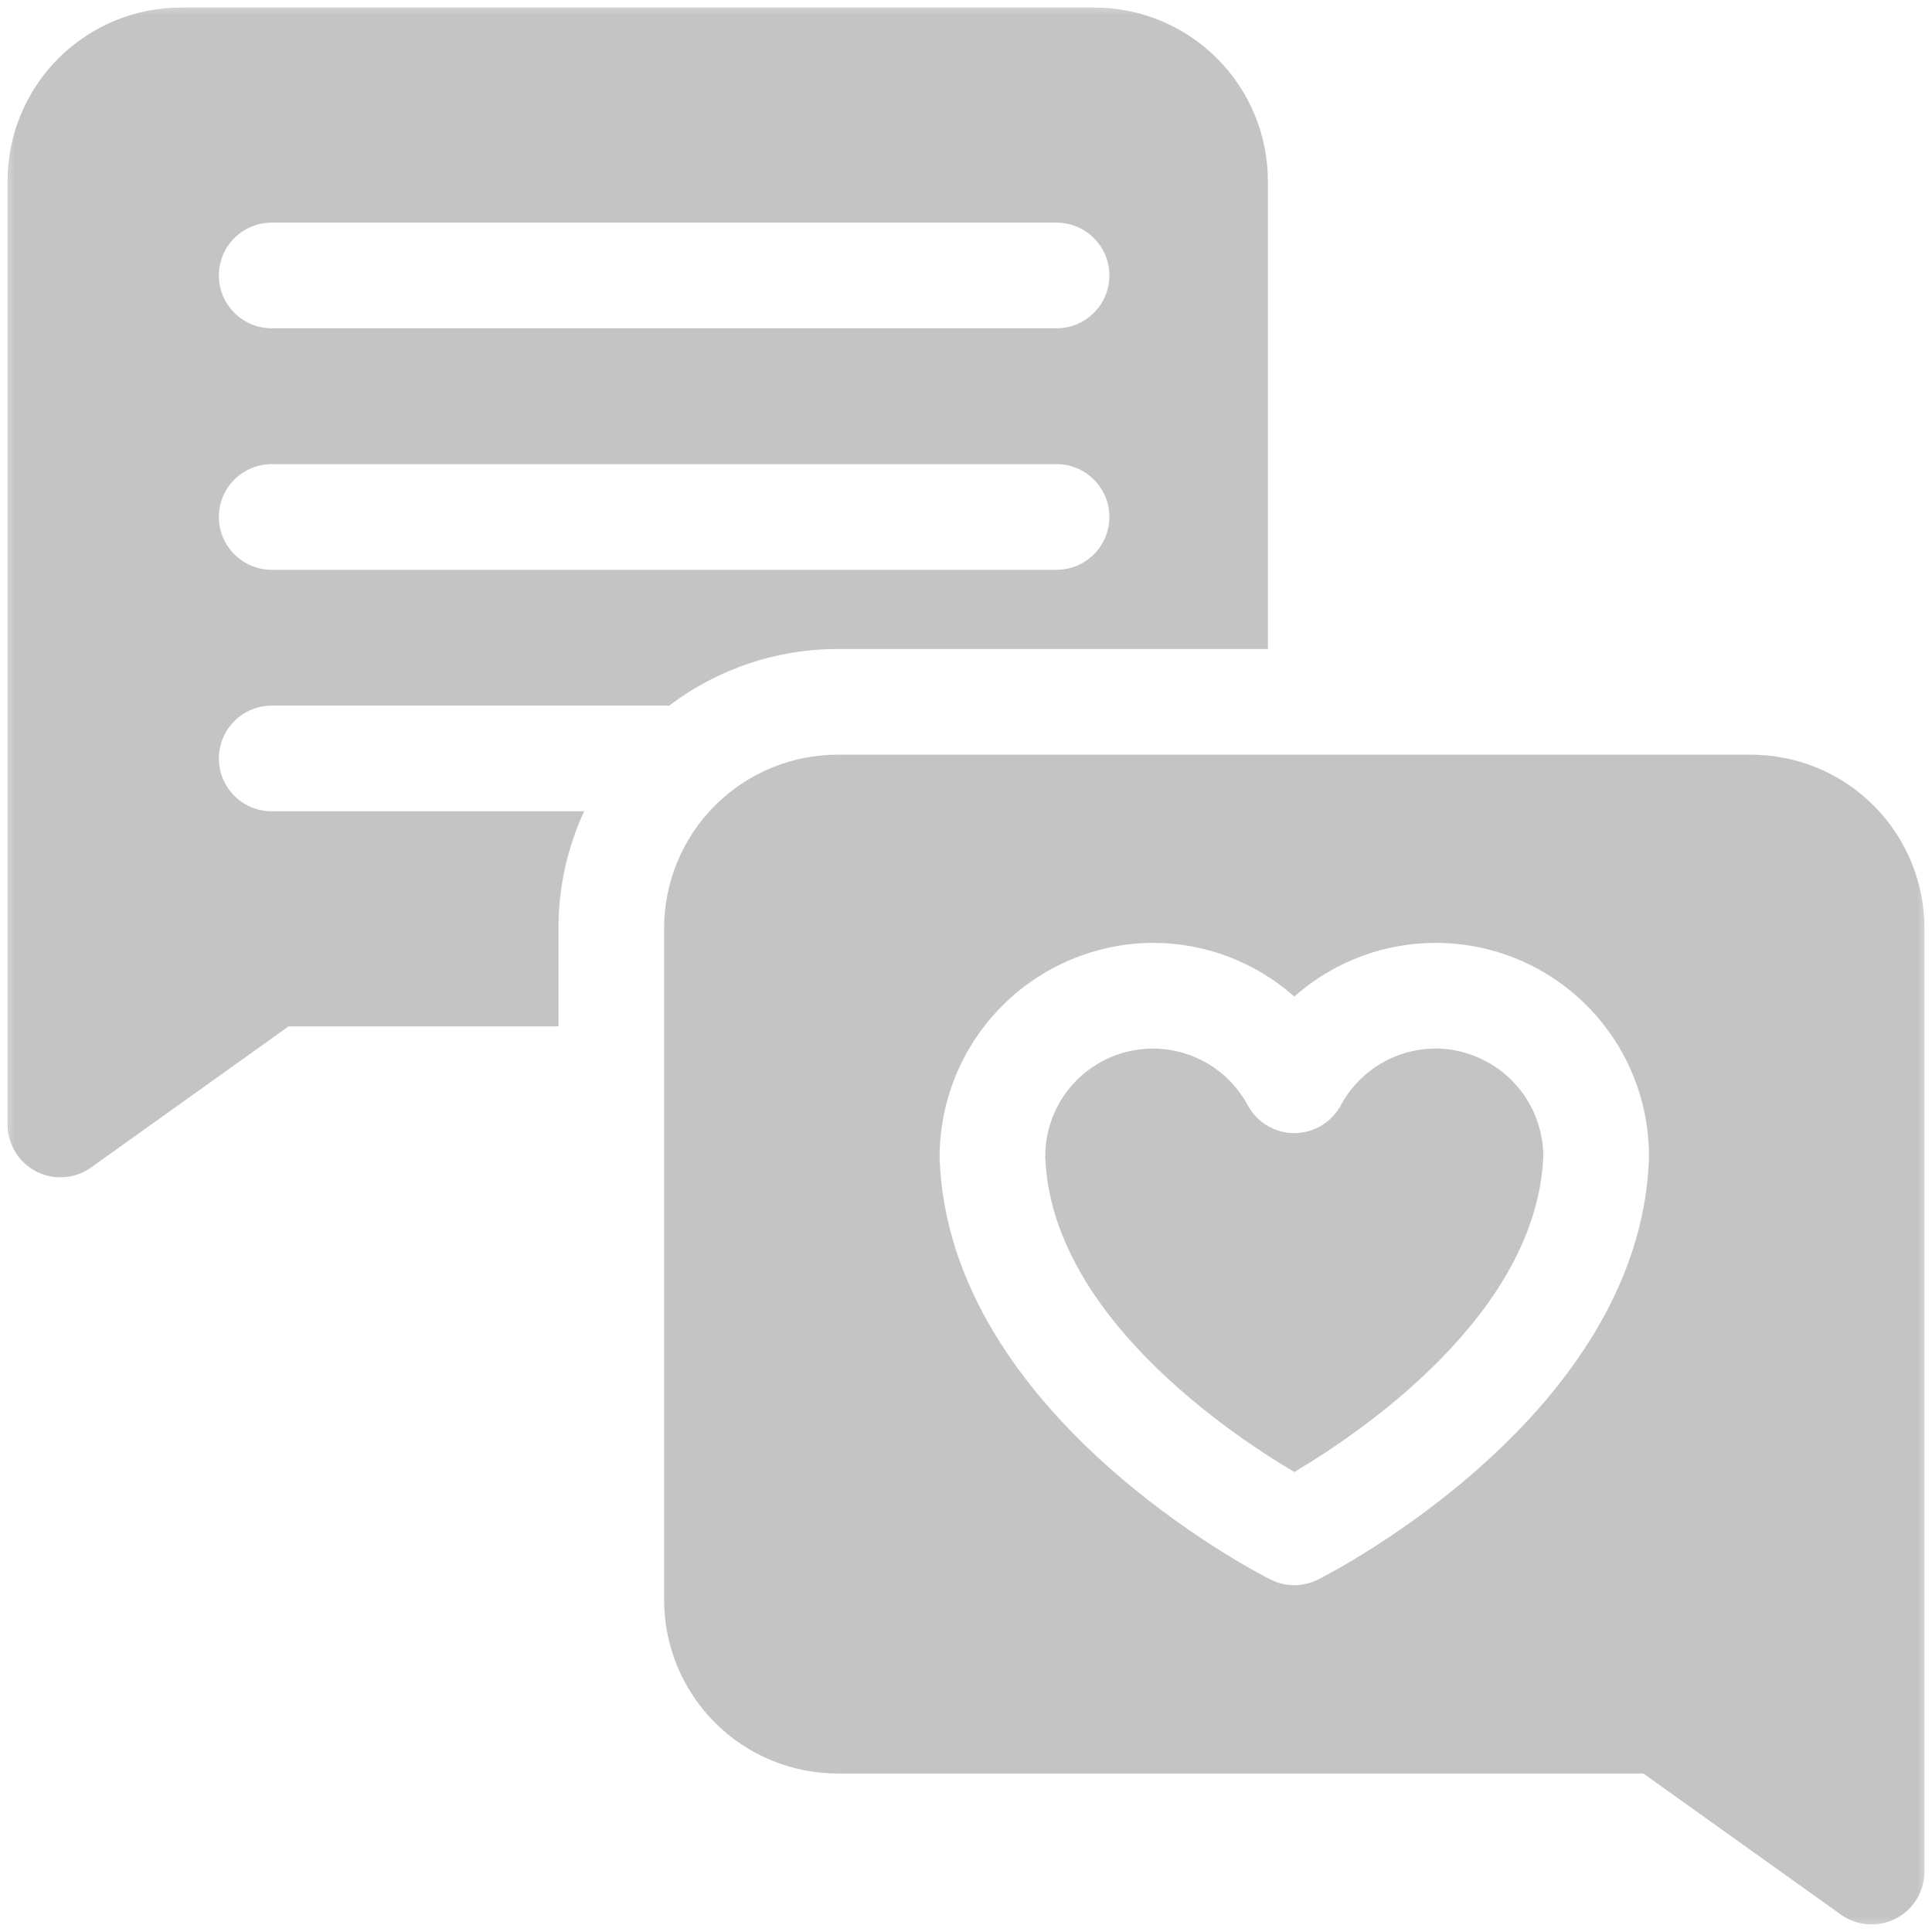 <?xml version="1.0" encoding="UTF-8"?> <svg xmlns="http://www.w3.org/2000/svg" width="64" height="64" viewBox="0 0 64 64" fill="none"><g clip-path="url(#clip0_2608_2760)"><mask id="mask0_2608_2760" style="mask-type:luminance" maskUnits="userSpaceOnUse" x="0" y="0" width="64" height="64"><path d="M64 0H0V64H64V0Z" fill="white"></path></mask><g mask="url(#mask0_2608_2760)"><path d="M47.542 34.734C46.899 34.738 46.268 34.915 45.718 35.247C45.167 35.58 44.716 36.054 44.412 36.621C44.262 36.898 44.04 37.129 43.769 37.29C43.499 37.451 43.19 37.536 42.875 37.536C42.56 37.536 42.251 37.451 41.981 37.29C41.71 37.129 41.488 36.898 41.338 36.621C40.962 35.919 40.362 35.362 39.633 35.04C38.905 34.718 38.089 34.649 37.316 34.845C36.544 35.04 35.859 35.489 35.371 36.119C34.883 36.749 34.621 37.525 34.625 38.321C34.812 43.521 40.707 47.48 42.875 48.762C45.036 47.483 50.915 43.531 51.125 38.292C51.117 37.347 50.737 36.442 50.066 35.776C49.395 35.11 48.488 34.735 47.542 34.734Z" fill="#C4C4C4"></path><path d="M58 25H27.75C26.226 25 24.763 25.605 23.685 26.683C22.607 27.761 22.001 29.223 22 30.747V53C22 54.525 22.606 55.987 23.684 57.066C24.762 58.144 26.225 58.75 27.75 58.75H54.439L60.983 63.424C61.245 63.611 61.553 63.722 61.873 63.745C62.194 63.769 62.515 63.703 62.801 63.556C63.087 63.409 63.327 63.186 63.494 62.911C63.661 62.637 63.75 62.322 63.75 62V30.747C63.749 29.223 63.143 27.761 62.065 26.683C60.987 25.605 59.525 25 58 25ZM54.624 38.38C54.324 46.865 44.097 52.106 43.661 52.325C43.417 52.448 43.148 52.512 42.875 52.512C42.602 52.512 42.333 52.448 42.089 52.325C41.653 52.106 31.428 46.865 31.126 38.38C31.12 37.445 31.299 36.519 31.651 35.653C32.005 34.787 32.525 34 33.183 33.336C33.841 32.672 34.623 32.145 35.486 31.784C36.348 31.423 37.273 31.236 38.208 31.234C39.929 31.236 41.59 31.869 42.875 33.013C43.894 32.109 45.153 31.519 46.5 31.314C47.847 31.109 49.224 31.298 50.466 31.858C51.708 32.419 52.761 33.326 53.499 34.471C54.237 35.616 54.628 36.951 54.625 38.313C54.625 38.338 54.625 38.358 54.624 38.38Z" fill="#C4C4C4"></path><path d="M18.5 30.747C18.498 29.41 18.789 28.088 19.351 26.875H9C8.536 26.875 8.091 26.691 7.763 26.362C7.434 26.034 7.25 25.589 7.25 25.125C7.25 24.661 7.434 24.216 7.763 23.888C8.091 23.559 8.536 23.375 9 23.375H22.17C23.774 22.156 25.735 21.497 27.75 21.5H42V6C42 4.475 41.394 3.012 40.316 1.934C39.237 0.856 37.775 0.25 36.25 0.25H6C4.475 0.25 3.012 0.856 1.934 1.934C0.856 3.012 0.25 4.475 0.25 6V37.25C0.25 37.572 0.339 37.887 0.506 38.161C0.674 38.436 0.913 38.659 1.199 38.806C1.485 38.953 1.806 39.019 2.127 38.995C2.447 38.972 2.755 38.861 3.017 38.674L9.561 34H18.5V30.747ZM9 7.375H35C35.464 7.375 35.909 7.559 36.237 7.888C36.566 8.216 36.75 8.661 36.75 9.125C36.75 9.589 36.566 10.034 36.237 10.362C35.909 10.691 35.464 10.875 35 10.875H9C8.536 10.875 8.091 10.691 7.763 10.362C7.434 10.034 7.25 9.589 7.25 9.125C7.25 8.661 7.434 8.216 7.763 7.888C8.091 7.559 8.536 7.375 9 7.375ZM9 15.375H35C35.464 15.375 35.909 15.559 36.237 15.888C36.566 16.216 36.75 16.661 36.75 17.125C36.75 17.589 36.566 18.034 36.237 18.362C35.909 18.691 35.464 18.875 35 18.875H9C8.536 18.875 8.091 18.691 7.763 18.362C7.434 18.034 7.25 17.589 7.25 17.125C7.25 16.661 7.434 16.216 7.763 15.888C8.091 15.559 8.536 15.375 9 15.375Z" fill="#C4C4C4"></path></g></g><defs><clipPath id="clip0_2608_2760"><rect width="64" height="64" fill="white"></rect></clipPath></defs></svg> 